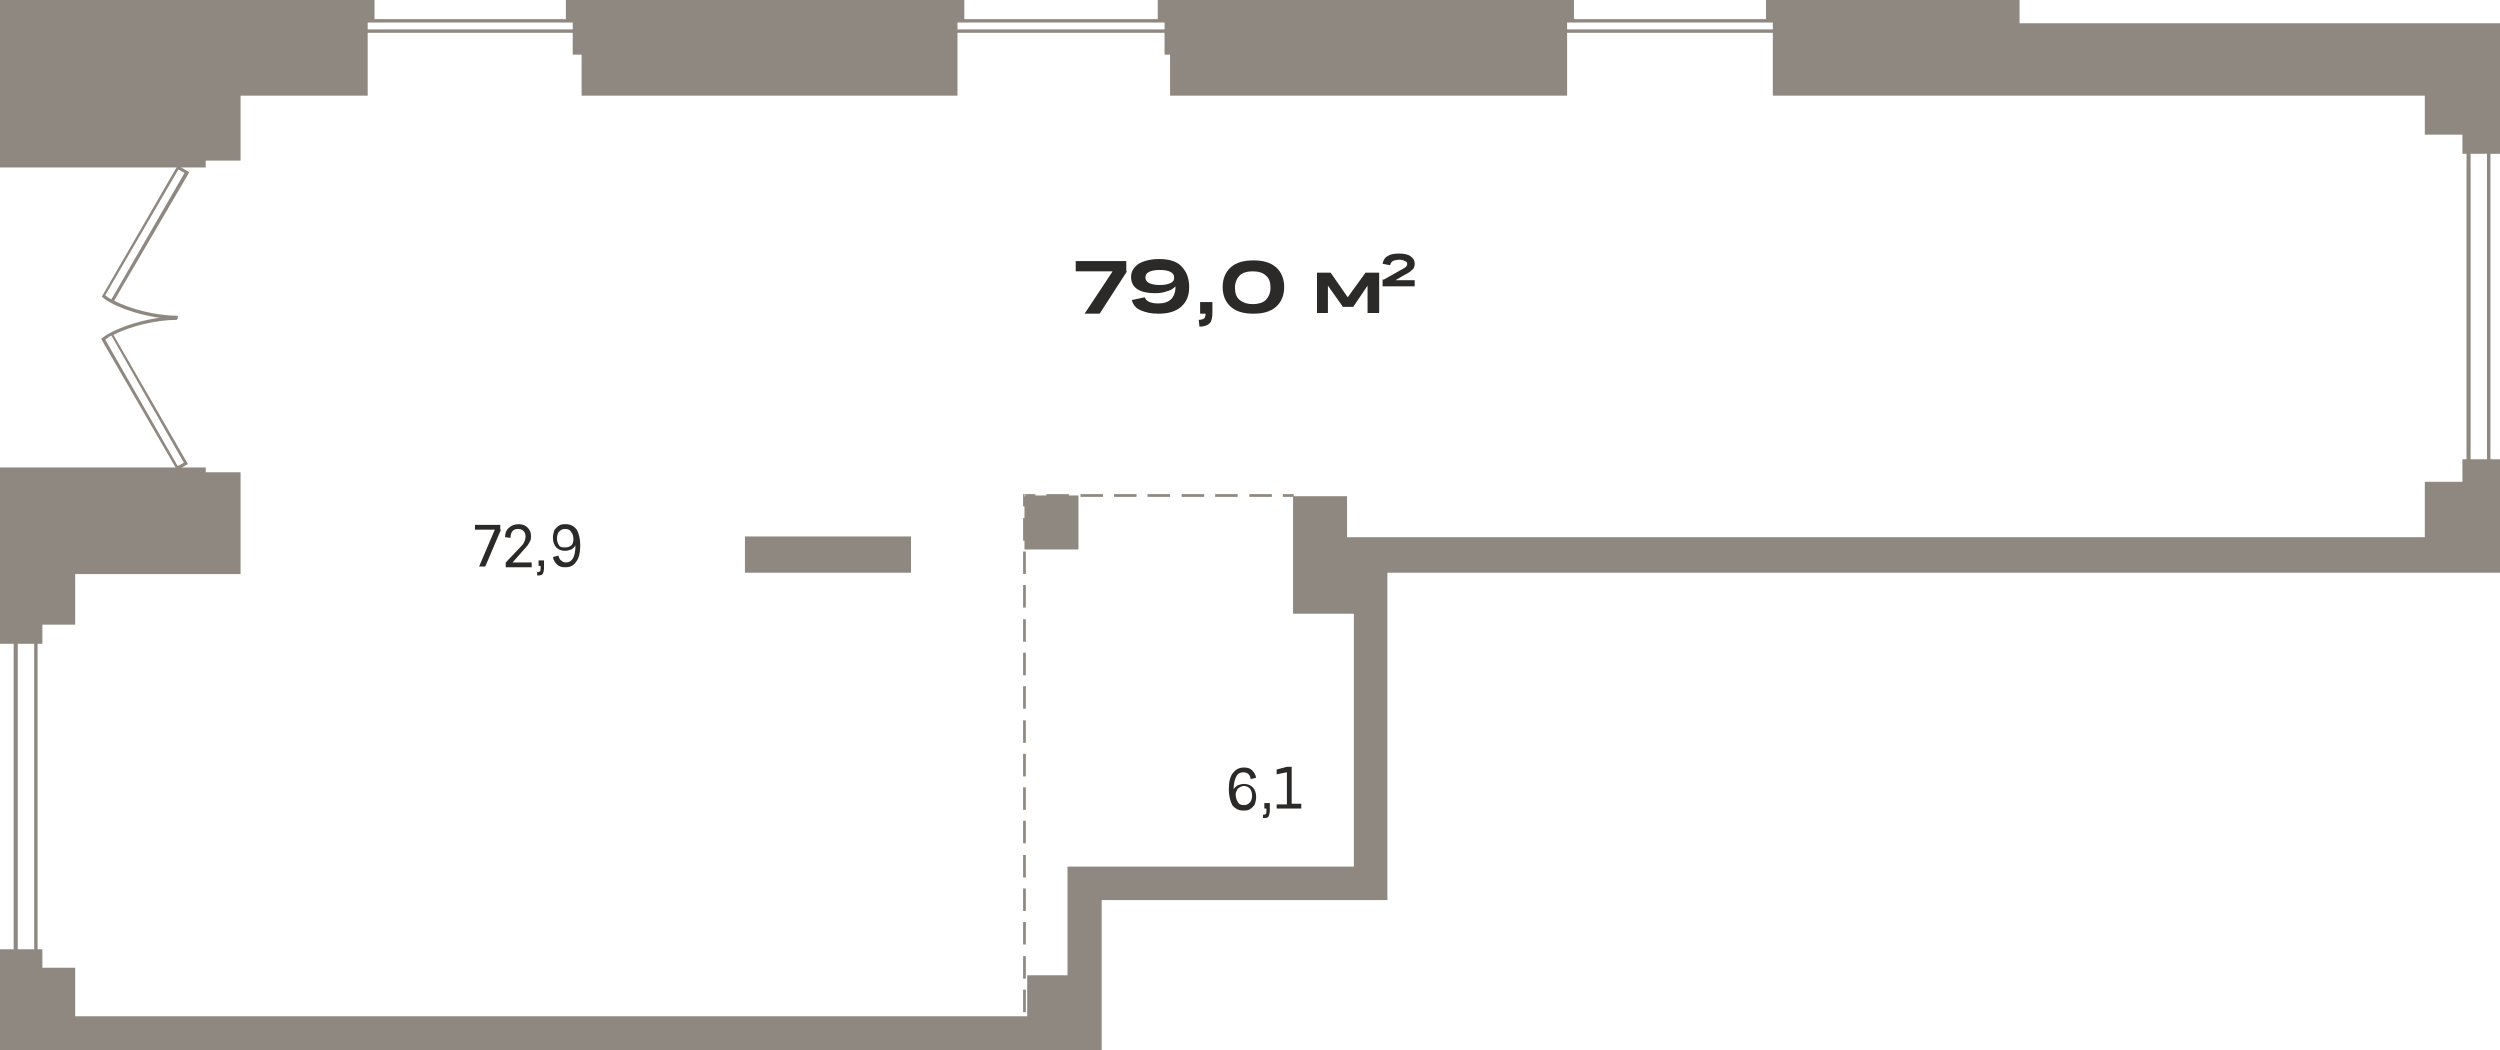 <?xml version="1.0" encoding="utf-8"?>
<!-- Generator: Adobe Illustrator 24.1.2, SVG Export Plug-In . SVG Version: 6.00 Build 0)  -->
<svg version="1.1" id="Слой_1" xmlns="http://www.w3.org/2000/svg" xmlns:xlink="http://www.w3.org/1999/xlink" x="0px" y="0px"
	 viewBox="0 0 365.8 153.7" style="enable-background:new 0 0 365.8 153.7;" xml:space="preserve">
<path style="fill-rule:evenodd;clip-rule:evenodd;fill:#2C2A28;" d="M179.8,115.5c0-1.1,0.2-1.9,0.6-2.4c0.4-0.5,0.9-0.8,1.6-0.8
	c0.5,0,0.9,0.1,1.2,0.4c0.3,0.3,0.5,0.6,0.6,1.1l-0.8,0.2c-0.1-0.7-0.5-1-1.1-1c-0.4,0-0.8,0.2-1,0.6c-0.2,0.4-0.4,1-0.4,1.9
	c0.1-0.2,0.3-0.4,0.6-0.6c0.3-0.1,0.6-0.2,0.9-0.2c0.6,0,1,0.2,1.3,0.5c0.3,0.3,0.5,0.8,0.5,1.4c0,0.4-0.1,0.8-0.2,1.1
	c-0.2,0.3-0.4,0.5-0.7,0.7c-0.3,0.2-0.6,0.2-1,0.2c-0.7,0-1.2-0.3-1.6-0.8C180,117.2,179.8,116.4,179.8,115.5L179.8,115.5z
	 M182,117.8c0.4,0,0.6-0.1,0.9-0.4c0.2-0.2,0.3-0.6,0.3-1c0-0.4-0.1-0.7-0.3-1c-0.2-0.2-0.5-0.4-0.9-0.4c-0.2,0-0.4,0.1-0.6,0.2
	c-0.2,0.1-0.3,0.2-0.4,0.4c-0.1,0.2-0.2,0.4-0.2,0.6c0,0.4,0.1,0.8,0.3,1.1C181.3,117.7,181.6,117.8,182,117.8L182,117.8z
	 M185,117.5h0.8v1.1c0,0.4-0.1,0.7-0.2,0.9c-0.2,0.2-0.4,0.2-0.8,0.2l0-0.5c0.2,0,0.3,0,0.4-0.1c0.1-0.1,0.1-0.2,0.1-0.5v-0.3H185
	V117.5L185,117.5z M186.8,118.4v-0.7h1.5v-4.7l-1.5,0.3v-0.7l1.5-0.4h0.7v5.4h1.4v0.7H186.8z"/>
<path style="fill-rule:evenodd;clip-rule:evenodd;fill:#2C2A28;" d="M73.3,77.5L71,82.9h-0.9l2.3-5.4h-2.9v-0.7h3.7V77.5L73.3,77.5z
	 M74,82.3l2-2.1c0.3-0.3,0.6-0.6,0.7-0.9c0.1-0.2,0.2-0.5,0.2-0.8c0-0.3-0.1-0.6-0.3-0.8c-0.2-0.2-0.4-0.3-0.8-0.3
	c-0.4,0-0.6,0.1-0.8,0.3c-0.2,0.2-0.3,0.6-0.3,1l-0.8-0.1c0-0.6,0.2-1.1,0.6-1.4c0.3-0.3,0.8-0.5,1.4-0.5c0.6,0,1,0.2,1.3,0.5
	c0.3,0.3,0.5,0.7,0.5,1.2c0,0.3,0,0.5-0.1,0.7c-0.1,0.2-0.2,0.4-0.4,0.7c-0.2,0.2-0.4,0.5-0.7,0.8L75,82.3h2.8v0.7H74V82.3L74,82.3z
	 M78.8,82h0.8v1.1c0,0.4-0.1,0.7-0.2,0.9c-0.2,0.2-0.4,0.2-0.8,0.2l0-0.5c0.2,0,0.3,0,0.4-0.1c0.1-0.1,0.1-0.2,0.1-0.5v-0.3h-0.3V82
	L78.8,82z M84.9,79.8c0,1.1-0.2,1.9-0.6,2.4c-0.4,0.6-0.9,0.8-1.6,0.8c-0.5,0-0.9-0.1-1.2-0.4c-0.3-0.3-0.5-0.6-0.6-1.1l0.8-0.2
	c0.1,0.3,0.2,0.6,0.4,0.7c0.2,0.2,0.4,0.3,0.7,0.3c0.9,0,1.4-0.8,1.4-2.5c-0.1,0.2-0.3,0.4-0.6,0.6c-0.3,0.1-0.6,0.2-0.9,0.2
	c-0.6,0-1-0.2-1.3-0.5c-0.3-0.3-0.5-0.8-0.5-1.4c0-0.4,0.1-0.8,0.2-1.1c0.2-0.3,0.4-0.5,0.7-0.7c0.3-0.2,0.6-0.2,1-0.2
	c0.7,0,1.2,0.3,1.6,0.8C84.7,78.1,84.9,78.8,84.9,79.8L84.9,79.8z M82.7,77.4c-0.4,0-0.6,0.1-0.9,0.4c-0.2,0.2-0.3,0.6-0.3,1
	c0,0.4,0.1,0.7,0.3,1s0.5,0.3,0.9,0.3c0.4,0,0.6-0.1,0.9-0.3c0.2-0.2,0.3-0.5,0.3-0.9c0-0.4-0.1-0.8-0.3-1
	C83.4,77.5,83.1,77.4,82.7,77.4z"/>
<g>
	<path style="fill-rule:evenodd;clip-rule:evenodd;fill:#2C2A28;" d="M164.9,39.7l-4,6.2h-2.2l4.1-6.2h-5.4v-1.5h7.4V39.7
		L164.9,39.7z M174,42c0,1.3-0.4,2.2-1.2,2.9c-0.8,0.7-1.9,1-3.3,1c-1.1,0-1.9-0.2-2.6-0.5c-0.7-0.3-1.1-0.8-1.3-1.5l1.9-0.4
		c0.2,0.6,0.9,0.9,2,0.9c1.6,0,2.5-0.8,2.5-2.5c-0.3,0.3-0.7,0.6-1.2,0.7c-0.5,0.2-1.1,0.3-1.8,0.3c-1.1,0-2-0.2-2.6-0.6
		c-0.6-0.4-0.9-1-0.9-1.8c0-0.8,0.4-1.4,1.1-1.9c0.7-0.4,1.7-0.7,3-0.7c1.4,0,2.5,0.3,3.2,1C173.6,39.7,174,40.7,174,42L174,42z
		 M169.7,39.5c-0.7,0-1.2,0.1-1.6,0.3c-0.4,0.2-0.5,0.5-0.5,0.8c0,0.4,0.2,0.6,0.5,0.8c0.4,0.2,0.9,0.3,1.6,0.3
		c0.7,0,1.2-0.1,1.6-0.3c0.4-0.2,0.5-0.4,0.5-0.8c0-0.4-0.2-0.6-0.5-0.8C170.9,39.6,170.4,39.5,169.7,39.5L169.7,39.5z M175.5,44.2
		h1.9v1.5c0,0.7-0.1,1.3-0.4,1.6c-0.3,0.3-0.8,0.5-1.5,0.5l-0.1-1c0.4,0,0.6-0.1,0.8-0.2c0.1-0.1,0.2-0.4,0.2-0.7h-0.8V44.2
		L175.5,44.2z M186.7,44.9c-0.8,0.7-1.9,1-3.3,1c-1.4,0-2.5-0.3-3.3-1c-0.8-0.7-1.2-1.7-1.2-2.9c0-1.2,0.4-2.2,1.2-2.9
		c0.8-0.7,1.9-1,3.3-1c1.4,0,2.5,0.3,3.3,1c0.8,0.7,1.2,1.7,1.2,2.9C187.9,43.2,187.5,44.2,186.7,44.9L186.7,44.9z M183.3,44.5
		c0.8,0,1.5-0.2,1.9-0.6c0.4-0.4,0.7-1,0.7-1.8c0-0.8-0.2-1.4-0.7-1.8c-0.4-0.4-1.1-0.6-1.9-0.6c-0.8,0-1.5,0.2-1.9,0.6
		c-0.4,0.4-0.7,1-0.7,1.8c0,0.8,0.2,1.4,0.7,1.8C181.9,44.3,182.5,44.5,183.3,44.5z"/>
	<polygon style="fill-rule:evenodd;clip-rule:evenodd;fill:#2C2A28;" points="194.3,45.8 192.7,45.8 192.7,39.9 194.7,39.9 
		197.2,43.5 199.8,39.9 201.8,39.9 201.8,45.8 200.1,45.8 200.1,41.8 198,44.9 196.5,44.9 194.3,41.8 	"/>
	<path style="fill-rule:evenodd;clip-rule:evenodd;fill:#2C2A28;" d="M202.5,40.9l2.3-1.3c0.3-0.2,0.6-0.3,0.7-0.4
		c0.2-0.1,0.3-0.2,0.3-0.3c0.1-0.1,0.1-0.2,0.1-0.3c0-0.2-0.1-0.3-0.3-0.4c-0.2-0.1-0.5-0.2-0.8-0.2c-0.4,0-0.8,0.1-1,0.2
		c-0.2,0.1-0.3,0.3-0.4,0.6l-1.1-0.2c0.1-0.5,0.3-0.9,0.7-1.1c0.4-0.3,1-0.4,1.7-0.4c0.7,0,1.3,0.1,1.7,0.4c0.4,0.3,0.6,0.6,0.6,1.1
		c0,0.2,0,0.3-0.1,0.5c0,0.1-0.1,0.3-0.3,0.4c-0.1,0.1-0.3,0.3-0.5,0.4c-0.2,0.1-0.5,0.3-0.9,0.5l-1,0.6h2.8v0.9h-4.7V40.9z"/>
</g>
<g>
	<path style="fill-rule:evenodd;clip-rule:evenodd;fill:#8F8880;" d="M149.7,149.7h0.4v1.6h-0.4V149.7L149.7,149.7z M149.7,144.8
		h0.4v3.3h-0.4V144.8L149.7,144.8z M149.7,139.9h0.4v3.3h-0.4V139.9L149.7,139.9z M149.7,134.9h0.4v3.3h-0.4V134.9L149.7,134.9z
		 M149.7,130h0.4v3.3h-0.4V130L149.7,130z M149.7,125.1h0.4v3.3h-0.4V125.1L149.7,125.1z M149.7,120.1h0.4v3.3h-0.4V120.1
		L149.7,120.1z M149.7,115.2h0.4v3.3h-0.4V115.2L149.7,115.2z M149.7,110.3h0.4v3.3h-0.4V110.3L149.7,110.3z M149.7,105.4h0.4v3.3
		h-0.4V105.4L149.7,105.4z M149.7,100.4h0.4v3.3h-0.4V100.4L149.7,100.4z M149.7,95.5h0.4v3.3h-0.4V95.5L149.7,95.5z M149.7,90.6
		h0.4v3.3h-0.4V90.6L149.7,90.6z M149.7,85.6h0.4v3.3h-0.4V85.6L149.7,85.6z M149.7,80.7h0.4V84h-0.4V80.7L149.7,80.7z M149.7,75.8
		h0.4v3.3h-0.4V75.8L149.7,75.8z M150.1,72.5v1.6h-0.4v-1.6l0.2-0.2L150.1,72.5L150.1,72.5z M149.7,72.5v-0.2h0.2L149.7,72.5
		L149.7,72.5z M151.5,72.3v0.4h-1.6v-0.4H151.5L151.5,72.3z M156.4,72.3v0.4h-3.3v-0.4H156.4L156.4,72.3z M161.4,72.3v0.4h-3.3v-0.4
		H161.4L161.4,72.3z M166.3,72.3v0.4H163v-0.4H166.3L166.3,72.3z M171.2,72.3v0.4h-3.3v-0.4H171.2L171.2,72.3z M176.2,72.3v0.4h-3.3
		v-0.4H176.2L176.2,72.3z M181.1,72.3v0.4h-3.3v-0.4H181.1L181.1,72.3z M186.1,72.3v0.4h-3.3v-0.4H186.1L186.1,72.3z M189.3,72.7
		h-1.6v-0.4h1.6V72.7z"/>
</g>
<g>
	<path style="fill:#8F8880;" d="M5.2,145.6H2.3c-0.1,0-0.3-0.1-0.3-0.3V88.3c0-0.1,0.1-0.3,0.3-0.3h2.9c0.1,0,0.3,0.1,0.3,0.3v57.1
		C5.4,145.5,5.3,145.6,5.2,145.6z M2.6,145.1h2.4V88.5H2.6V145.1z"/>
	<path style="fill:#8F8880;" d="M364.1,74h-2.9c-0.1,0-0.3-0.1-0.3-0.3V16.6c0-0.1,0.1-0.3,0.3-0.3h2.9c0.1,0,0.3,0.1,0.3,0.3v57.1
		C364.4,73.9,364.3,74,364.1,74z M361.5,73.5h2.4V16.9h-2.4V73.5z"/>
	<path style="fill:#8F8880;" d="M268.3,4.8H40.1c-0.1,0-0.3-0.1-0.3-0.3V3.1c0-0.1,0.1-0.3,0.3-0.3h228.2c0.1,0,0.3,0.1,0.3,0.3v1.4
		C268.5,4.6,268.4,4.8,268.3,4.8z M40.3,4.3H268V3.3H40.3V4.3z"/>
	<path style="fill:#8F8880;" d="M26,46.7c-4.2,0-9.3-1.7-11-3.2l-0.1-0.1l11.1-19.2l1.7,1L16.7,44c2.3,1.2,6.1,2.2,9.3,2.2L26,46.7z
		 M15.4,43.2c0.2,0.2,0.5,0.4,0.9,0.6L27,25.3l-0.9-0.5L15.4,43.2z"/>
	<path style="fill:#8F8880;" d="M25.9,68.8l-0.1-0.2l-11-19l0.1-0.1c1.8-1.5,6.9-3.2,11-3.2l0,0.5c-3.2,0-7,1-9.3,2.2l10.9,18.9
		L25.9,68.8z M15.4,49.7l10.6,18.5l0.9-0.5L16.3,49.1C15.9,49.3,15.7,49.5,15.4,49.7z"/>
	<path style="fill-rule:evenodd;clip-rule:evenodd;fill:#8F8880;" d="M354.8,14v2.3v3.4h5.5v2.8h5.5v-2.8v-2v-1.4v-2.9V3.4v0h-2.5
		h-8.5h-59.3V0h-12.9h-19.3h-3.9h-1v3.1h1v1.4V8v6h31.3h1.3H354.8L354.8,14z M365.8,81.8v-6.2v-0.7v-7.7h-5.5v3.3h-5.5v8.1H197.1v-6
		h-7.9v17.2h3.4h4.5h1v37h-36.9h-2.3h-2.7v15.9h-5.9v6H37.6h-5.9H11v-7.1H6.2v-2.7H0v7.7v0.7v1.4v2.9v2.3h37.6h123.6V150v-1.4v-16.9
		H203v-1.8v-3.2v-37v-5.9h154.1h8.7v-1.4V81.8L365.8,81.8z M11,84.1V88v3.4H6.2v2.8H0v-2.8v-2V88v-2.9v-1V73.4v0v-0.9V71v-2.6h30.1
		v0.7h5.1v14.9H11L11,84.1z M0,20.2v1.4v2.9h30.1v-1h5.1V14h18.6V8V5.8V3.1h1V0h-1h-3.9H26H8.4H0v8.7v2.9V20.2L0,20.2z M149.9,72.5
		h7.9v7.9h-7.9V72.5L149.9,72.5z M109,78.5h24.3v5.3H109V78.5L109,78.5z M85.1,8v6h55V8V5.8V3.1h1V0h-1h-3.9h-7H94.7h-7h-3.9h-1v3.1
		h1V8H85.1L85.1,8z M171.2,8v6h58.1V8V4.5V3.1h1V0h-1h-3.9h-9.7H184h-9.7h-3.9h-1v3.1h1V8H171.2z"/>
</g>
</svg>
